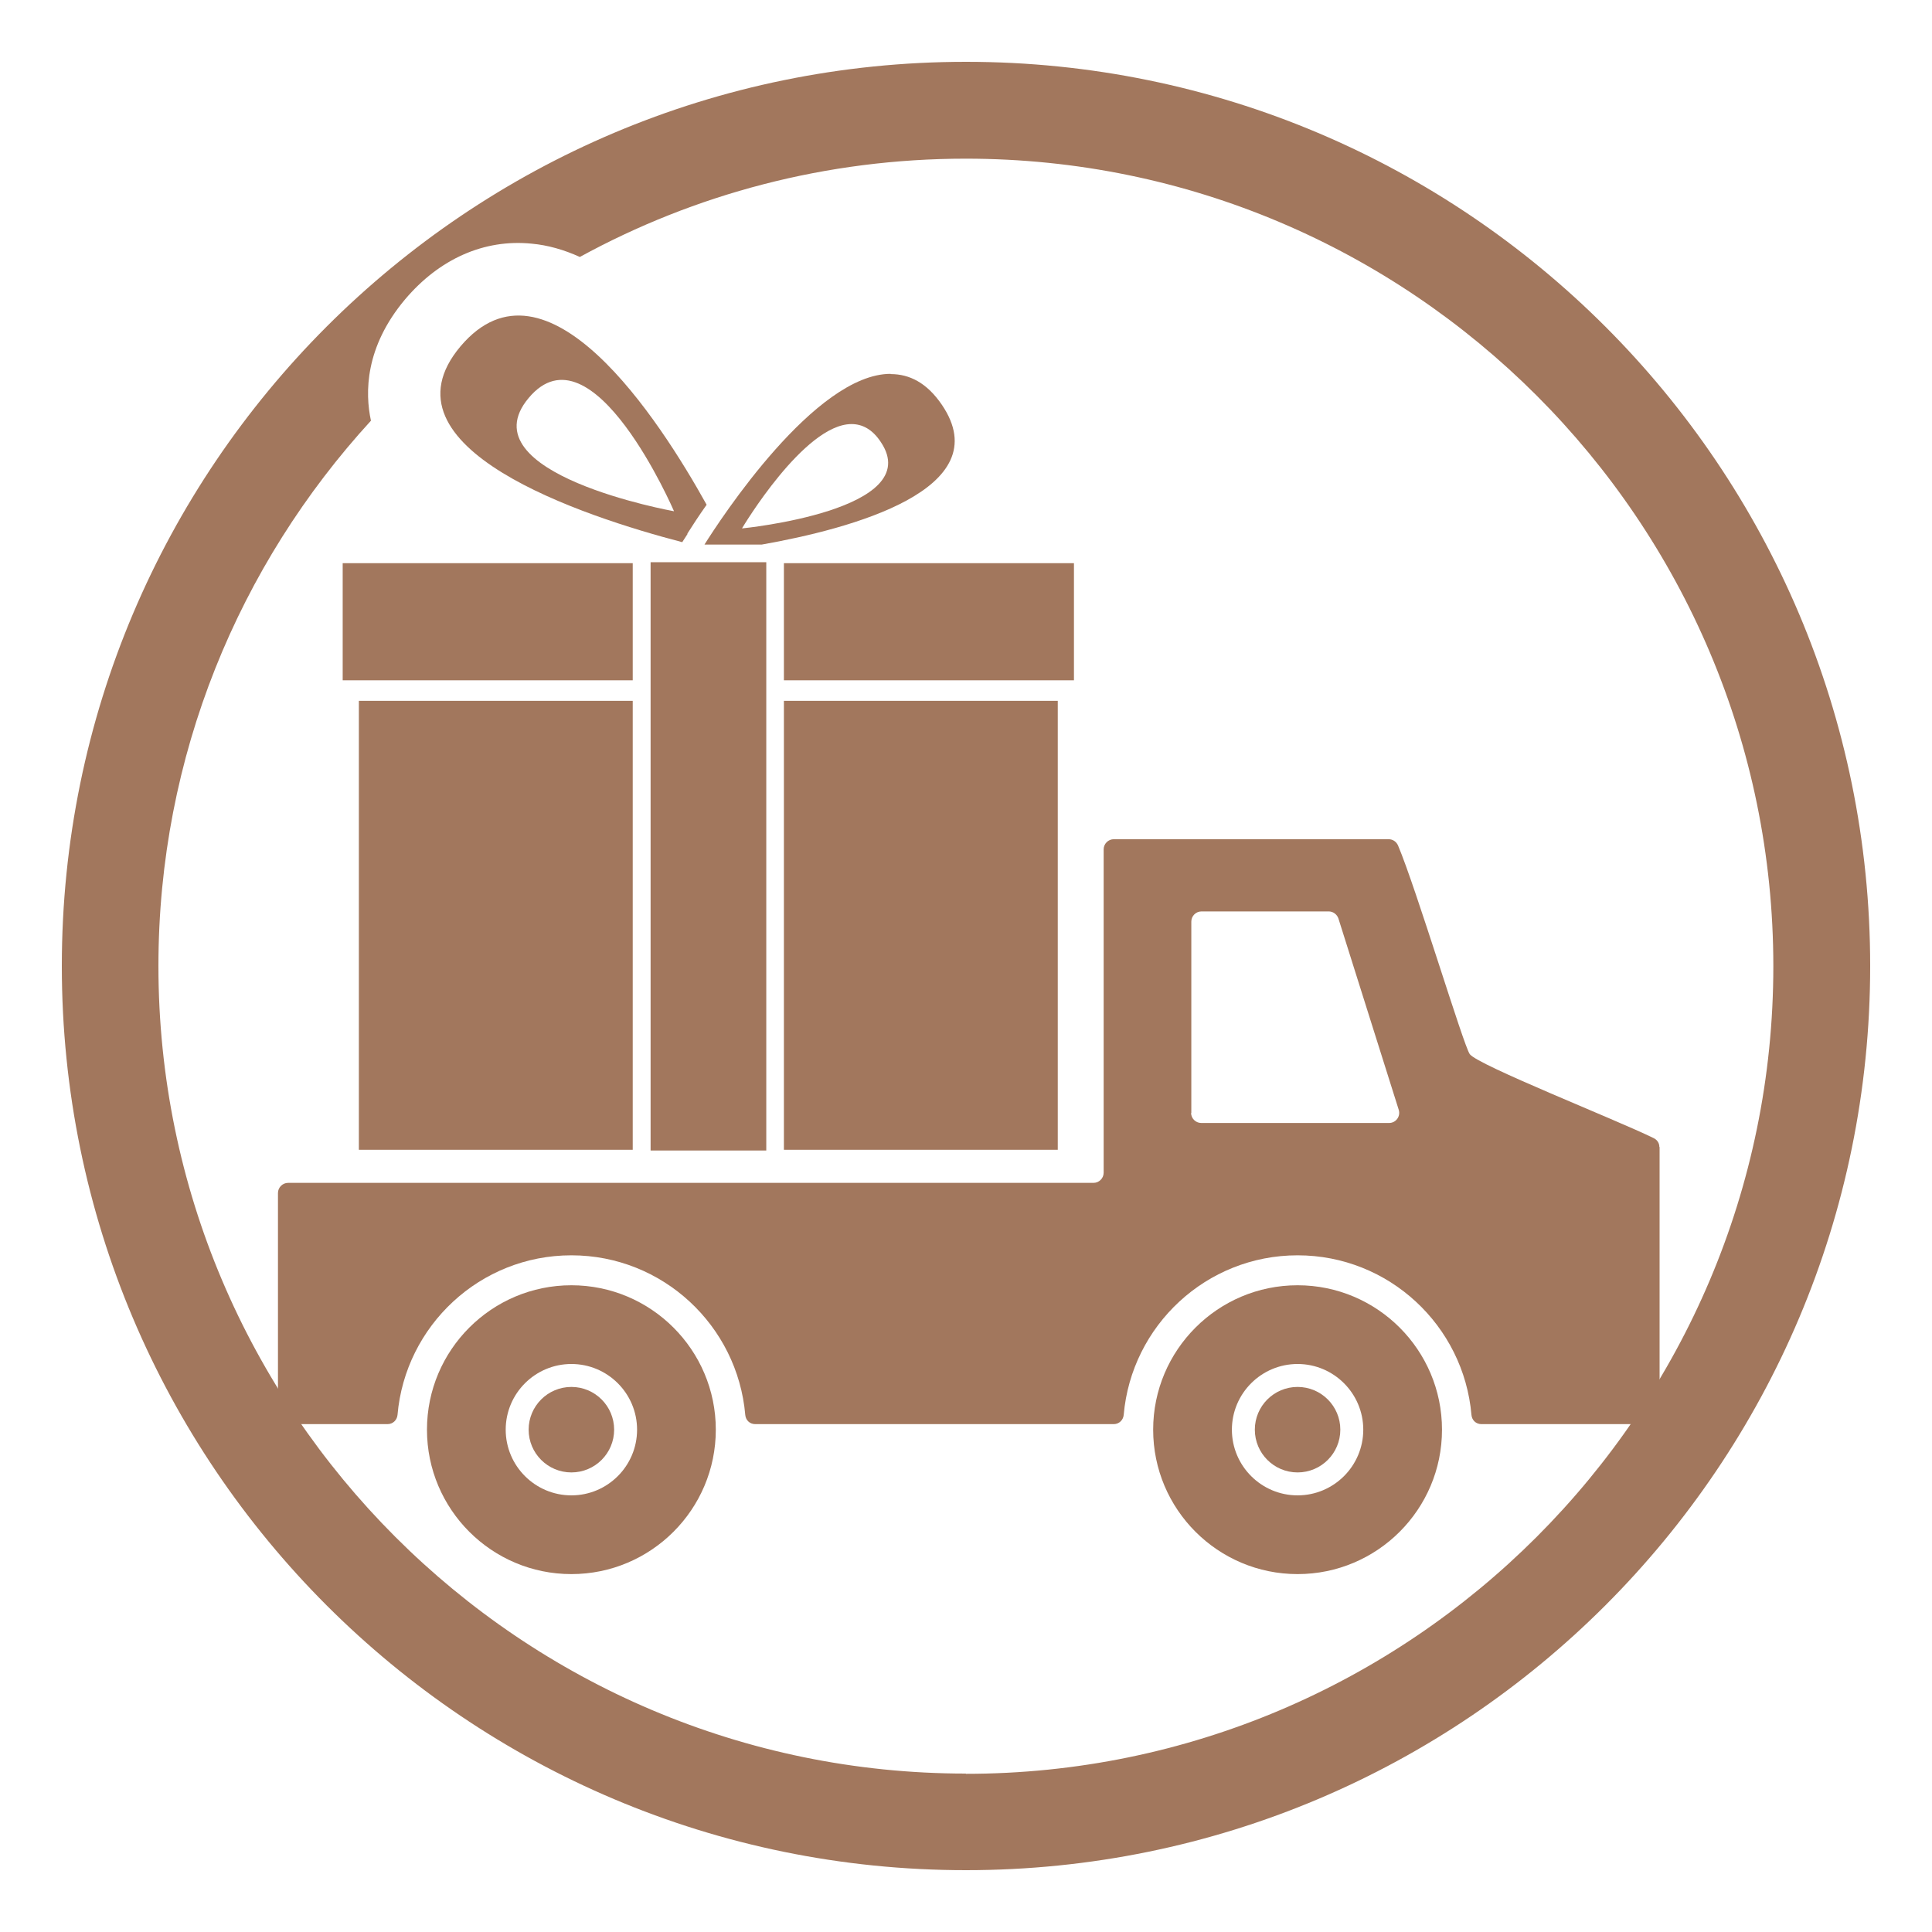 <svg viewBox="0 0 80 80" xmlns="http://www.w3.org/2000/svg" data-name="Layer 1" id="Layer_1">
  <defs>
    <style>
      .cls-1 {
        fill: #a2775d;
      }
    </style>
  </defs>
  <g>
    <path d="M23.66,53.22c-3.3,0-5.98,2.68-5.98,5.98s2.68,5.98,5.98,5.98,5.98-2.68,5.98-5.98-2.68-5.98-5.98-5.98ZM23.66,61.92c-1.5,0-2.72-1.22-2.72-2.72s1.22-2.72,2.72-2.72,2.72,1.22,2.72,2.72-1.22,2.72-2.72,2.72Z" class="cls-1"></path>
    <circle r="1.77" cy="59.2" cx="23.66" class="cls-1"></circle>
    <path d="M53.73,53.22c-3.3,0-5.98,2.68-5.98,5.98s2.68,5.98,5.98,5.98,5.98-2.68,5.98-5.98-2.68-5.98-5.98-5.98ZM53.73,61.92c-1.5,0-2.72-1.22-2.72-2.72s1.22-2.72,2.72-2.72,2.72,1.22,2.72,2.72-1.22,2.72-2.72,2.72Z" class="cls-1"></path>
    <circle r="1.77" cy="59.2" cx="53.73" class="cls-1"></circle>
    <path d="M68.71,47.49c0-.16-.09-.29-.23-.36-1.54-.76-7.28-3.02-7.62-3.48-.26-.36-2.22-6.87-2.97-8.64-.07-.16-.22-.26-.39-.26h-11.38c-.23,0-.42.19-.42.42v13.39c0,.23-.19.42-.42.42H11.93c-.23,0-.42.19-.42.42v9.15c0,.23.19.42.42.42h4.12c.22,0,.39-.17.41-.38.32-3.7,3.42-6.61,7.2-6.61s6.88,2.91,7.2,6.61c.02.22.19.38.41.38h14.85c.22,0,.39-.17.41-.38.32-3.7,3.42-6.61,7.2-6.61s6.88,2.91,7.2,6.61c.02.22.19.38.41.38h6.96c.23,0,.42-.19.42-.42,0,0,0-10.71,0-11.05ZM49.33,46.09v-7.93c0-.23.19-.42.42-.42h5.27c.18,0,.34.12.4.29l2.5,7.93c.08.27-.12.54-.4.54h-7.78c-.23,0-.42-.19-.42-.42Z" class="cls-1"></path>
    <g>
      <path d="M31.73,47.64h-4.79v-24.36h4.79v24.36Z" class="cls-1"></path>
      <g>
        <rect height="18.59" width="11.34" y="29.02" x="14.86" class="cls-1"></rect>
        <rect height="18.59" width="11.34" y="29.02" x="32.46" class="cls-1"></rect>
      </g>
      <g>
        <rect height="4.85" width="12.01" y="23.32" x="14.19" class="cls-1"></rect>
        <rect height="4.85" width="12.01" y="23.32" x="32.46" class="cls-1"></rect>
      </g>
      <path d="M36.88,15.48c-3.13,0-7.05,6.02-7.71,7.07h2.37c3.68-.65,9.84-2.29,7.46-5.79-.62-.91-1.34-1.27-2.12-1.27ZM30.73,21.87s2.56-4.31,4.53-4.31c.44,0,.86.21,1.21.74,1.91,2.83-5.74,3.58-5.74,3.58Z" class="cls-1"></path>
      <path d="M28.46,22.1c.19-.3.46-.72.8-1.2-1.96-3.53-6.64-10.76-10.19-6.56-3.55,4.21,5.11,7.05,9.18,8.11l.22-.34ZM21.89,16.48c2.64-3.16,6.02,4.69,6.02,4.69,0,0-8.65-1.55-6.02-4.69Z" class="cls-1"></path>
    </g>
  </g>
  <path d="M40,2.56C19.32,2.56,2.56,19.32,2.56,40s16.76,37.44,37.44,37.44,37.44-16.76,37.44-37.44S60.68,2.56,40,2.56ZM40,73.44c-18.44,0-33.44-15-33.44-33.44,0-8.7,3.34-16.62,8.8-22.58-.25-1.16-.25-3.04,1.41-5.02,1.42-1.68,3.28-2.51,5.25-2.31.66.06,1.33.25,1.99.55,4.75-2.6,10.2-4.07,15.98-4.07,18.44,0,33.44,15,33.44,33.44s-15,33.44-33.44,33.44Z" class="cls-1"></path>
</svg>